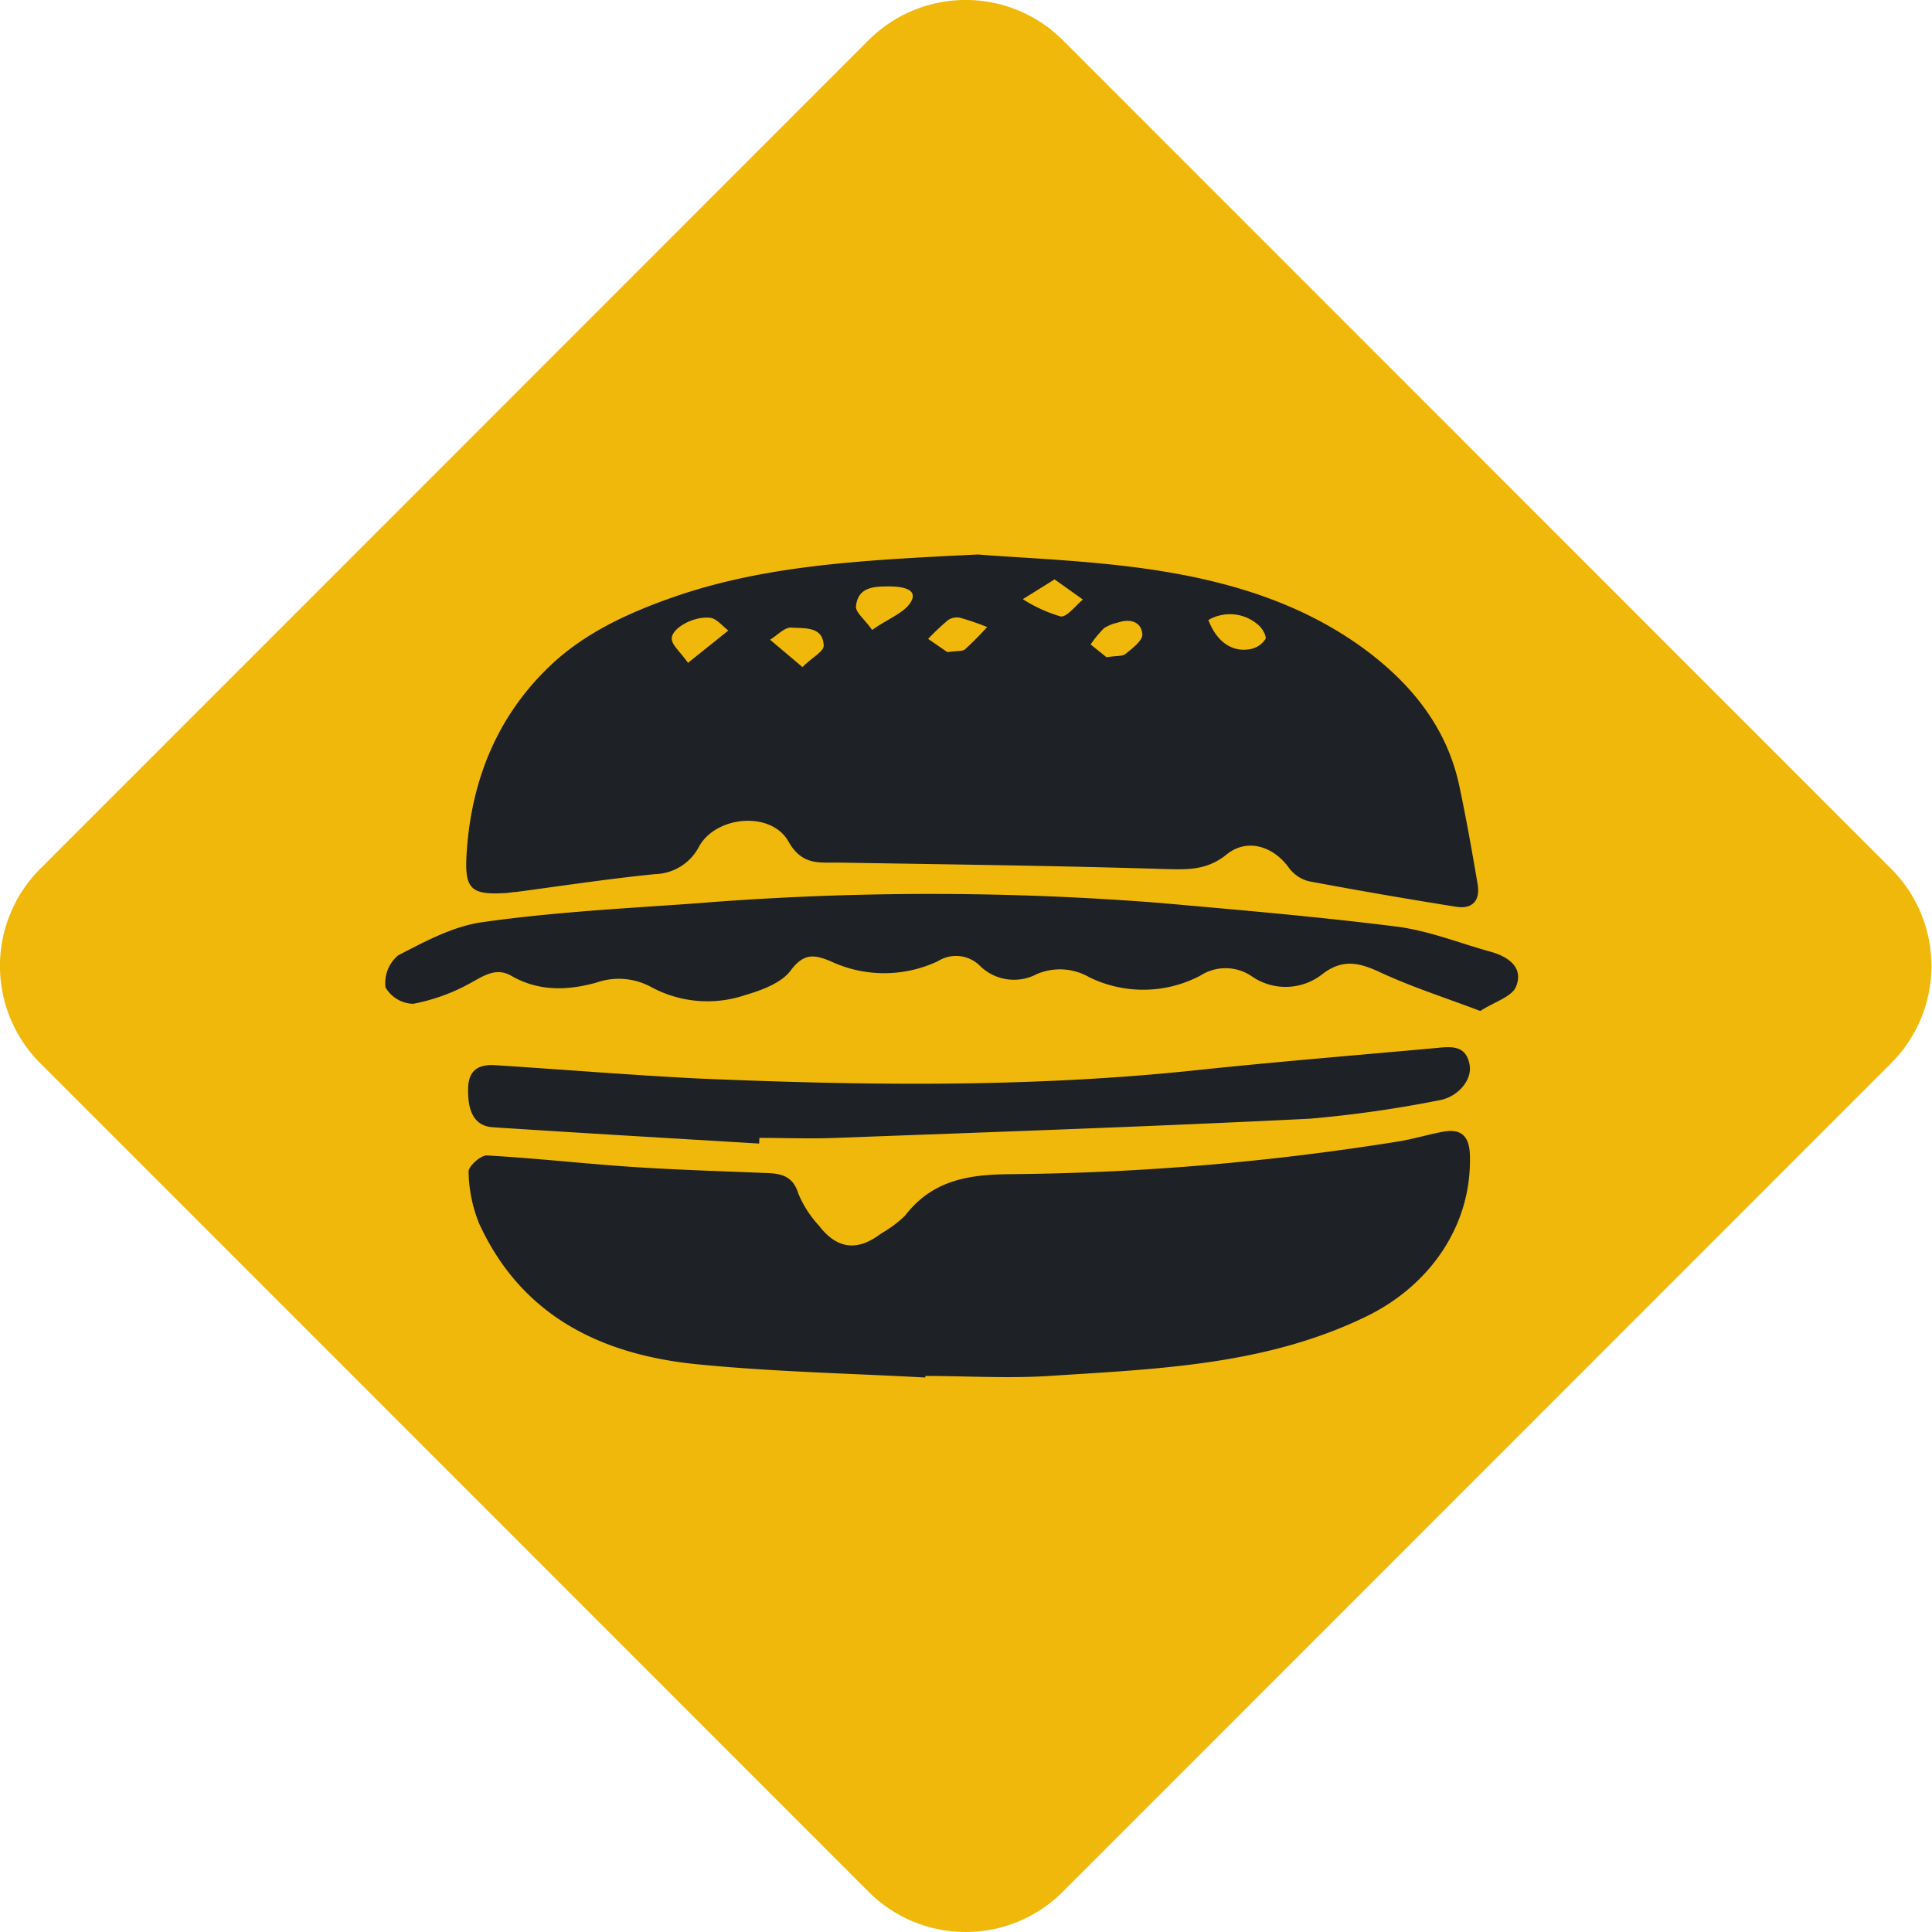 <svg xmlns="http://www.w3.org/2000/svg" width="32" height="32" fill="none"><defs><clipPath id="burger__a"><path fill="#fff" d="M0 0h32v32H0z"/></clipPath></defs><g clip-path="url(#burger__a)"><path fill="#F0B80B" d="M14.386.666.666 14.39a2.276 2.276 0 0 0 0 3.219l13.72 13.724c.889.889 2.33.889 3.218 0l13.72-13.724a2.276 2.276 0 0 0 0-3.219L17.604.666a2.275 2.275 0 0 0-3.218 0Z"/><path fill="#1E2125" d="M16.195 9.184c.746.06 1.786.094 2.81.24 1.29.185 2.54.546 3.612 1.34.762.568 1.348 1.287 1.553 2.25.115.54.212 1.086.304 1.631.046.271-.086.419-.361.373a89.598 89.598 0 0 1-2.436-.422.59.59 0 0 1-.329-.223c-.262-.363-.697-.493-1.032-.22-.335.272-.668.25-1.056.24-1.792-.055-3.587-.076-5.38-.106-.33 0-.6.041-.822-.351-.284-.502-1.186-.429-1.477.08a.844.844 0 0 1-.727.462c-.775.077-1.545.195-2.316.297-.048 0-.094.011-.142.015-.604.04-.707-.063-.666-.672.079-1.217.52-2.286 1.413-3.12.58-.54 1.314-.868 2.062-1.126 1.515-.516 3.104-.595 4.99-.688Zm-1.75 1.25c.268-.191.569-.296.657-.493.089-.197-.197-.227-.363-.228-.248 0-.528 0-.561.328-.012.1.141.212.267.393Zm3.023-.838-.527.328c.194.125.404.221.625.286.105.017.246-.179.371-.279l-.47-.335Zm-6.074 1.384.67-.537c-.1-.074-.194-.198-.3-.21-.291-.034-.669.192-.636.365.016.098.128.188.263.374l.003.008Zm4.297-.179c.165-.023.25-.01.294-.047.128-.117.25-.24.365-.368a4.367 4.367 0 0 0-.447-.154.266.266 0 0 0-.202.04c-.115.097-.224.2-.328.31l.319.22Zm4.326-.524c.14.357.394.533.7.473a.384.384 0 0 0 .242-.164c.025-.04-.047-.174-.108-.226a.708.708 0 0 0-.837-.09l.003.008Zm-1.69.608c.163-.025.258-.01.314-.054.114-.09.288-.222.28-.329-.019-.208-.207-.259-.406-.19a.693.693 0 0 0-.228.092 1.892 1.892 0 0 0-.223.27l.262.211Zm-5.036.164c.165-.164.355-.26.352-.354-.01-.329-.329-.283-.534-.3-.111-.01-.236.129-.354.201l.536.453Zm2.034 11.767c-1.272-.07-2.547-.095-3.813-.223-1.573-.164-2.88-.806-3.578-2.332a2.397 2.397 0 0 1-.173-.857c0-.087.2-.271.302-.266.8.044 1.596.135 2.395.189.754.05 1.507.072 2.26.103.243.01.42.063.505.34.082.196.197.375.341.53.3.393.64.43 1.033.129a2.01 2.01 0 0 0 .393-.293c.45-.587 1.048-.684 1.75-.688 2.148-.019 4.29-.2 6.41-.54.255-.04.503-.118.756-.164.297-.053.43.074.44.386.037 1.16-.657 2.152-1.696 2.665-1.674.82-3.477.878-5.271.995-.681.044-1.367 0-2.052 0l-.002.026Z"/><path fill="#1E2125" d="M24.518 16.745c-.573-.218-1.12-.392-1.642-.633-.35-.165-.632-.242-.975.024a.983.983 0 0 1-1.167.035.77.77 0 0 0-.852-.012 2.031 2.031 0 0 1-1.84.027.974.974 0 0 0-.872-.051.805.805 0 0 1-.926-.125.562.562 0 0 0-.709-.09 2.088 2.088 0 0 1-1.78 0c-.265-.109-.44-.138-.657.152-.155.21-.481.329-.756.41a1.956 1.956 0 0 1-1.548-.129 1.123 1.123 0 0 0-.919-.077c-.476.131-.952.148-1.405-.113-.254-.147-.458 0-.686.124-.293.162-.61.276-.939.339a.543.543 0 0 1-.46-.273.596.596 0 0 1 .21-.529c.444-.231.913-.484 1.397-.55 1.15-.164 2.323-.226 3.489-.308a48.518 48.518 0 0 1 7.715-.012c1.313.117 2.626.228 3.94.394.528.067 1.039.274 1.557.417.294.082.542.261.42.57-.065.174-.357.256-.595.41Zm-11.944 2.196c-1.477-.089-2.94-.174-4.41-.27-.3-.019-.424-.254-.41-.658.01-.302.191-.387.447-.37 1.117.071 2.233.163 3.35.22 2.747.117 5.493.154 8.235-.134 1.323-.14 2.649-.248 3.974-.368.248-.023.522-.073.582.281.043.247-.197.532-.51.583a19.7 19.7 0 0 1-2.134.304c-2.615.13-5.232.22-7.847.318-.425.017-.848 0-1.273 0l-.004.094Z"/></g></svg>